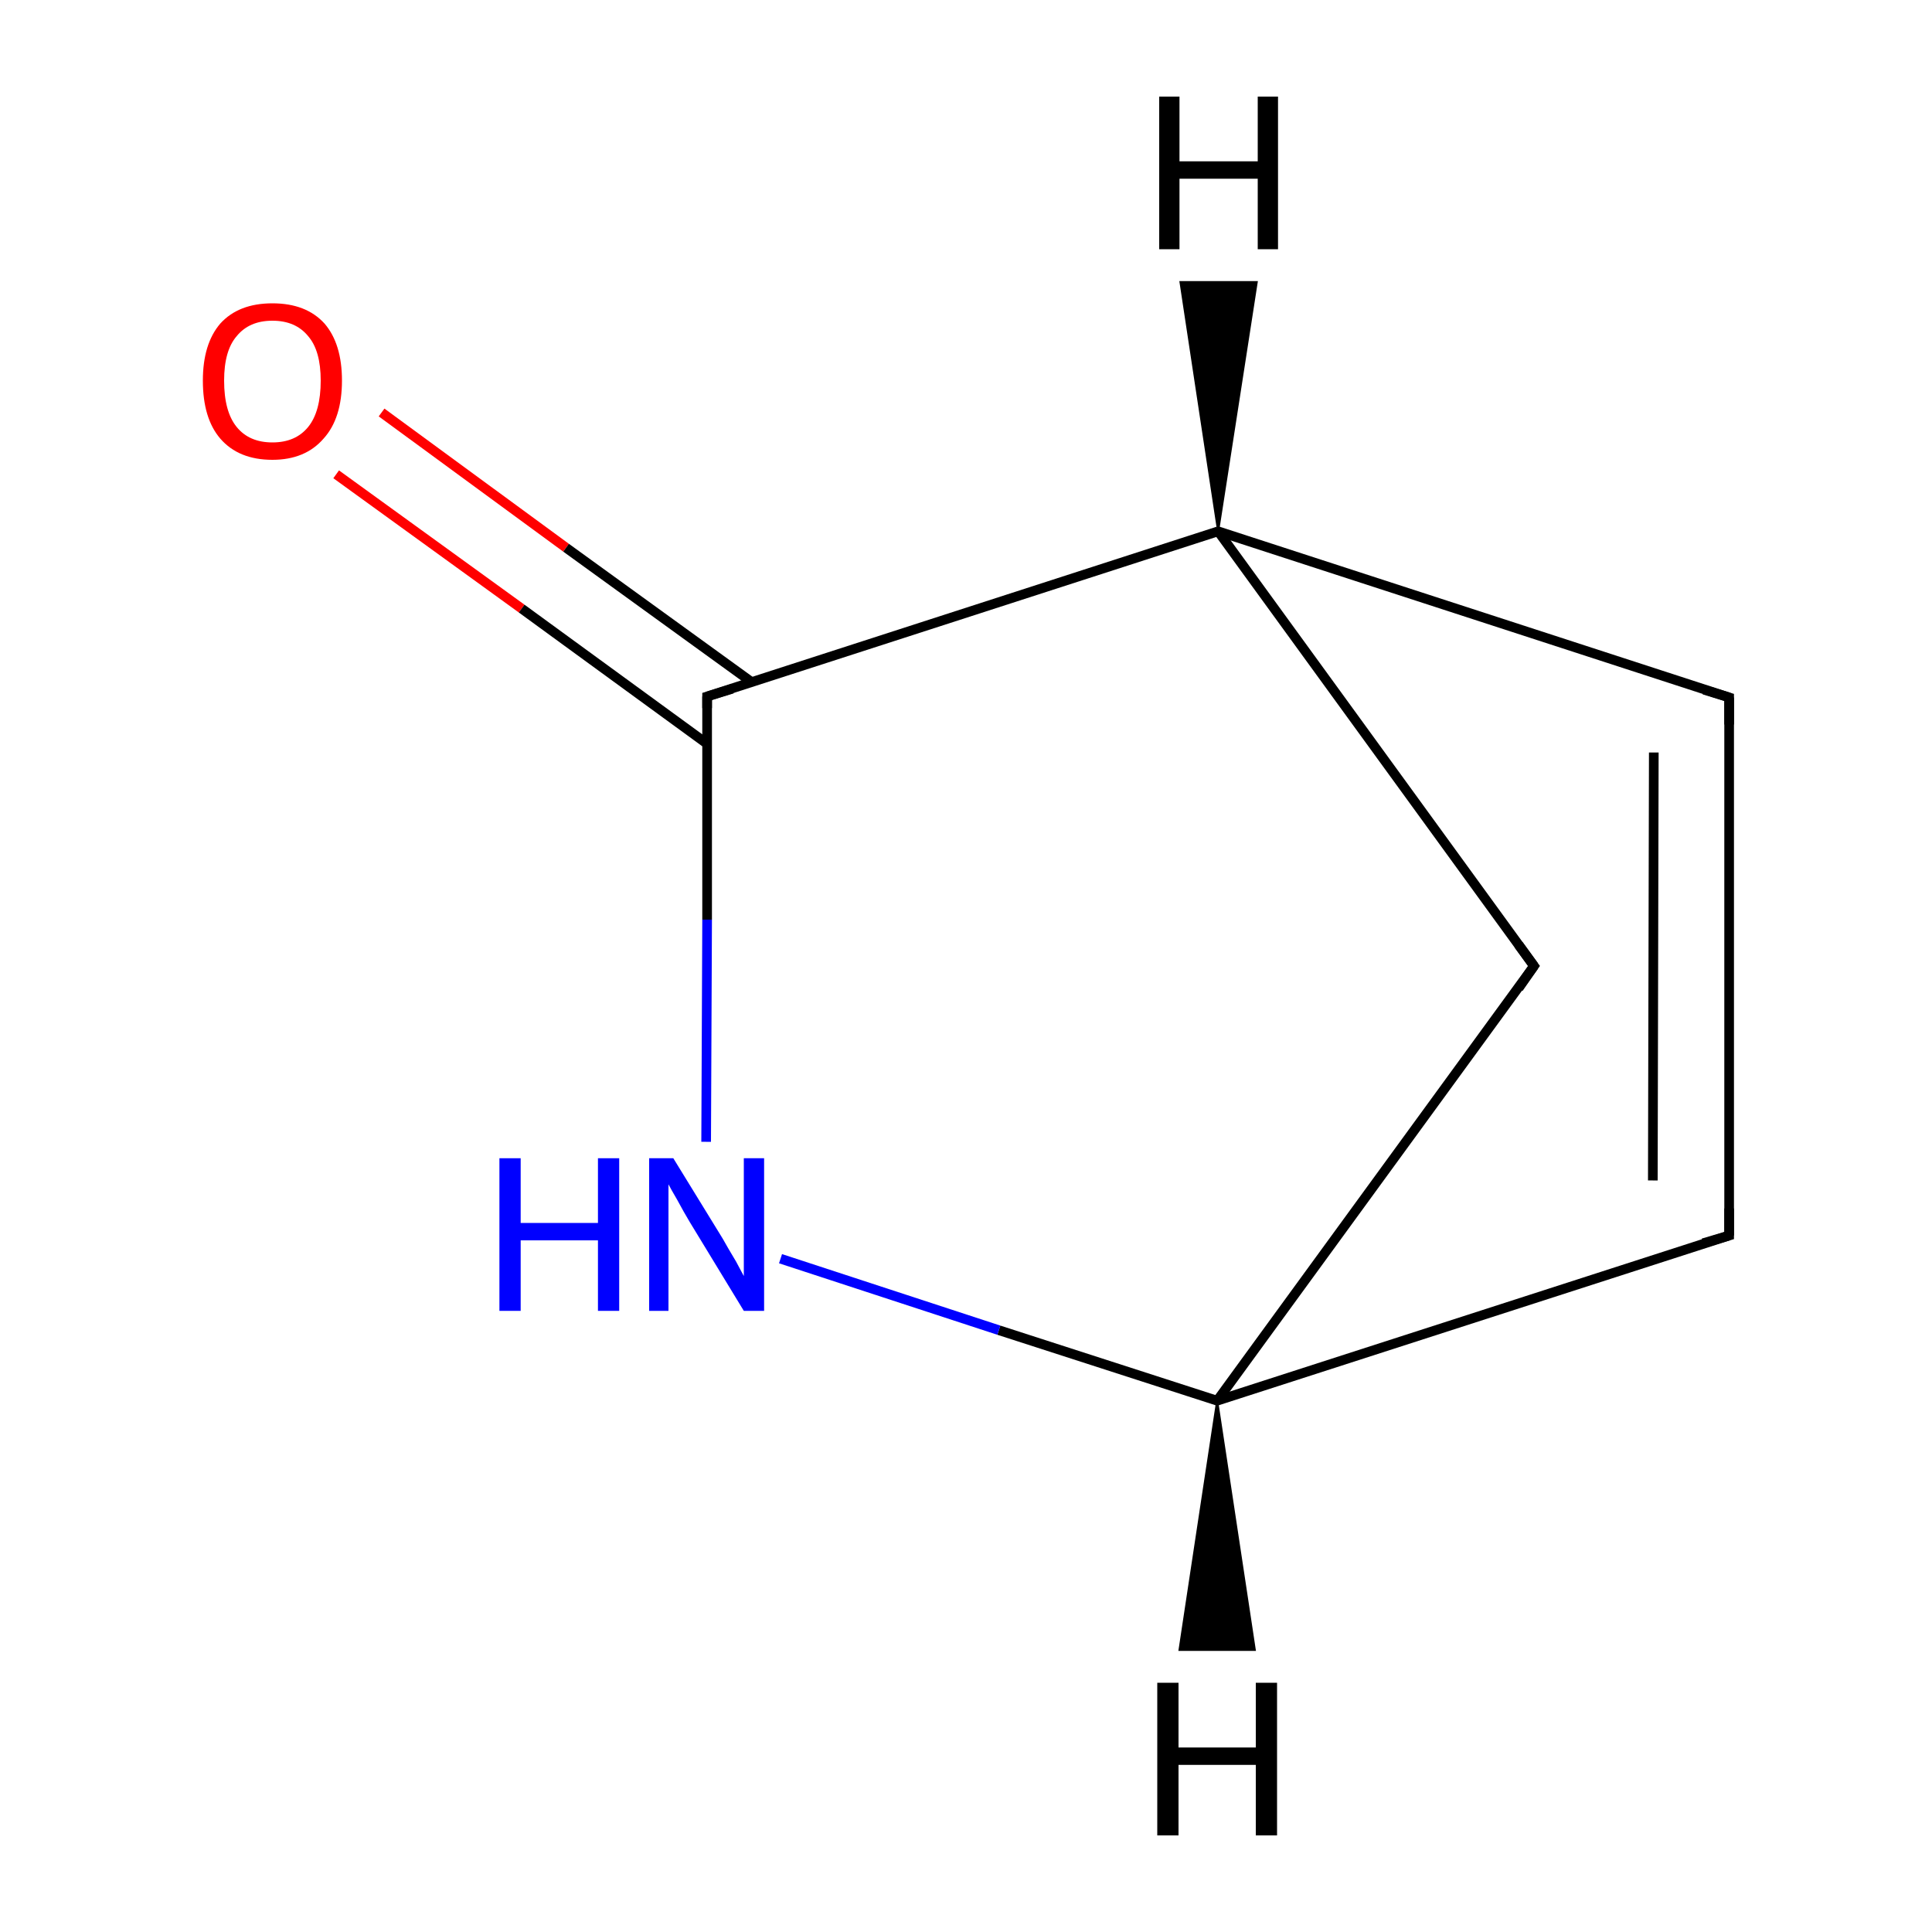 <?xml version='1.0' encoding='iso-8859-1'?>
<svg version='1.1' baseProfile='full'
              xmlns='http://www.w3.org/2000/svg'
                      xmlns:rdkit='http://www.rdkit.org/xml'
                      xmlns:xlink='http://www.w3.org/1999/xlink'
                  xml:space='preserve'
width='200px' height='200px' viewBox='0 0 200 200'>
<!-- END OF HEADER -->
<rect style='opacity:1.0;fill:#FFFFFF;stroke:none' width='200.0' height='200.0' x='0.0' y='0.0'> </rect>
<path class='bond-0 atom-4 atom-3' d='M 179.0,72.2 L 126.1,55.0' style='fill:none;fill-rule:evenodd;stroke:#000000;stroke-width:1.0px;stroke-linecap:butt;stroke-linejoin:miter;stroke-opacity:1' />
<path class='bond-1 atom-4 atom-5' d='M 179.0,72.2 L 179.0,127.9' style='fill:none;fill-rule:evenodd;stroke:#000000;stroke-width:1.0px;stroke-linecap:butt;stroke-linejoin:miter;stroke-opacity:1' />
<path class='bond-1 atom-4 atom-5' d='M 171.2,77.9 L 171.1,122.2' style='fill:none;fill-rule:evenodd;stroke:#000000;stroke-width:1.0px;stroke-linecap:butt;stroke-linejoin:miter;stroke-opacity:1' />
<path class='bond-2 atom-3 atom-7' d='M 126.1,55.0 L 73.2,72.1' style='fill:none;fill-rule:evenodd;stroke:#000000;stroke-width:1.0px;stroke-linecap:butt;stroke-linejoin:miter;stroke-opacity:1' />
<path class='bond-3 atom-3 atom-0' d='M 126.1,55.0 L 158.8,100.0' style='fill:none;fill-rule:evenodd;stroke:#000000;stroke-width:1.0px;stroke-linecap:butt;stroke-linejoin:miter;stroke-opacity:1' />
<path class='bond-4 atom-5 atom-6' d='M 179.0,127.9 L 126.0,145.0' style='fill:none;fill-rule:evenodd;stroke:#000000;stroke-width:1.0px;stroke-linecap:butt;stroke-linejoin:miter;stroke-opacity:1' />
<path class='bond-5 atom-2 atom-7' d='M 39.5,42.7 L 58.6,56.7' style='fill:none;fill-rule:evenodd;stroke:#FF0000;stroke-width:1.0px;stroke-linecap:butt;stroke-linejoin:miter;stroke-opacity:1' />
<path class='bond-5 atom-2 atom-7' d='M 58.6,56.7 L 77.8,70.6' style='fill:none;fill-rule:evenodd;stroke:#000000;stroke-width:1.0px;stroke-linecap:butt;stroke-linejoin:miter;stroke-opacity:1' />
<path class='bond-5 atom-2 atom-7' d='M 34.8,49.1 L 54.0,63.0' style='fill:none;fill-rule:evenodd;stroke:#FF0000;stroke-width:1.0px;stroke-linecap:butt;stroke-linejoin:miter;stroke-opacity:1' />
<path class='bond-5 atom-2 atom-7' d='M 54.0,63.0 L 73.2,77.0' style='fill:none;fill-rule:evenodd;stroke:#000000;stroke-width:1.0px;stroke-linecap:butt;stroke-linejoin:miter;stroke-opacity:1' />
<path class='bond-6 atom-7 atom-1' d='M 73.2,72.1 L 73.2,95.2' style='fill:none;fill-rule:evenodd;stroke:#000000;stroke-width:1.0px;stroke-linecap:butt;stroke-linejoin:miter;stroke-opacity:1' />
<path class='bond-6 atom-7 atom-1' d='M 73.2,95.2 L 73.1,118.2' style='fill:none;fill-rule:evenodd;stroke:#0000FF;stroke-width:1.0px;stroke-linecap:butt;stroke-linejoin:miter;stroke-opacity:1' />
<path class='bond-7 atom-0 atom-6' d='M 158.8,100.0 L 126.0,145.0' style='fill:none;fill-rule:evenodd;stroke:#000000;stroke-width:1.0px;stroke-linecap:butt;stroke-linejoin:miter;stroke-opacity:1' />
<path class='bond-8 atom-6 atom-1' d='M 126.0,145.0 L 103.4,137.7' style='fill:none;fill-rule:evenodd;stroke:#000000;stroke-width:1.0px;stroke-linecap:butt;stroke-linejoin:miter;stroke-opacity:1' />
<path class='bond-8 atom-6 atom-1' d='M 103.4,137.7 L 80.8,130.3' style='fill:none;fill-rule:evenodd;stroke:#0000FF;stroke-width:1.0px;stroke-linecap:butt;stroke-linejoin:miter;stroke-opacity:1' />
<path class='bond-9 atom-3 atom-8' d='M 126.1,55.0 L 122.2,29.2 L 130.1,29.2 Z' style='fill:#000000;fill-rule:evenodd;fill-opacity:1;stroke:#000000;stroke-width:0.2px;stroke-linecap:butt;stroke-linejoin:miter;stroke-miterlimit:10;stroke-opacity:1;' />
<path class='bond-10 atom-6 atom-9' d='M 126.0,145.0 L 129.9,170.8 L 122.1,170.8 Z' style='fill:#000000;fill-rule:evenodd;fill-opacity:1;stroke:#000000;stroke-width:0.2px;stroke-linecap:butt;stroke-linejoin:miter;stroke-miterlimit:10;stroke-opacity:1;' />
<path d='M 157.2,97.8 L 158.8,100.0 L 157.2,102.3' style='fill:none;stroke:#000000;stroke-width:1.0px;stroke-linecap:butt;stroke-linejoin:miter;stroke-miterlimit:10;stroke-opacity:1;' />
<path d='M 176.4,71.4 L 179.0,72.2 L 179.0,75.0' style='fill:none;stroke:#000000;stroke-width:1.0px;stroke-linecap:butt;stroke-linejoin:miter;stroke-miterlimit:10;stroke-opacity:1;' />
<path d='M 179.0,125.1 L 179.0,127.9 L 176.3,128.7' style='fill:none;stroke:#000000;stroke-width:1.0px;stroke-linecap:butt;stroke-linejoin:miter;stroke-miterlimit:10;stroke-opacity:1;' />
<path d='M 75.8,71.3 L 73.2,72.1 L 73.2,73.3' style='fill:none;stroke:#000000;stroke-width:1.0px;stroke-linecap:butt;stroke-linejoin:miter;stroke-miterlimit:10;stroke-opacity:1;' />
<path class='atom-1' d='M 51.7 119.9
L 53.9 119.9
L 53.9 126.6
L 61.9 126.6
L 61.9 119.9
L 64.1 119.9
L 64.1 135.7
L 61.9 135.7
L 61.9 128.4
L 53.9 128.4
L 53.9 135.7
L 51.7 135.7
L 51.7 119.9
' fill='#0000FF'/>
<path class='atom-1' d='M 69.7 119.9
L 74.8 128.2
Q 75.3 129.1, 76.2 130.6
Q 77.0 132.1, 77.0 132.1
L 77.0 119.9
L 79.1 119.9
L 79.1 135.7
L 77.0 135.7
L 71.4 126.5
Q 70.8 125.5, 70.1 124.2
Q 69.4 123.0, 69.2 122.6
L 69.2 135.7
L 67.2 135.7
L 67.2 119.9
L 69.7 119.9
' fill='#0000FF'/>
<path class='atom-2' d='M 21.0 39.4
Q 21.0 35.6, 22.8 33.5
Q 24.7 31.4, 28.2 31.4
Q 31.7 31.4, 33.6 33.5
Q 35.4 35.6, 35.4 39.4
Q 35.4 43.3, 33.5 45.4
Q 31.6 47.6, 28.2 47.6
Q 24.7 47.6, 22.8 45.4
Q 21.0 43.3, 21.0 39.4
M 28.2 45.8
Q 30.6 45.8, 31.9 44.2
Q 33.2 42.6, 33.2 39.4
Q 33.2 36.3, 31.9 34.8
Q 30.6 33.2, 28.2 33.2
Q 25.8 33.2, 24.5 34.8
Q 23.2 36.3, 23.2 39.4
Q 23.2 42.6, 24.5 44.2
Q 25.8 45.8, 28.2 45.8
' fill='#FF0000'/>
<path class='atom-8' d='M 120.0 10.0
L 122.1 10.0
L 122.1 16.7
L 130.2 16.7
L 130.2 10.0
L 132.3 10.0
L 132.3 25.8
L 130.2 25.8
L 130.2 18.5
L 122.1 18.5
L 122.1 25.8
L 120.0 25.8
L 120.0 10.0
' fill='#000000'/>
<path class='atom-9' d='M 119.8 174.2
L 122.0 174.2
L 122.0 180.9
L 130.0 180.9
L 130.0 174.2
L 132.2 174.2
L 132.2 190.0
L 130.0 190.0
L 130.0 182.7
L 122.0 182.7
L 122.0 190.0
L 119.8 190.0
L 119.8 174.2
' fill='#000000'/>
</svg>
